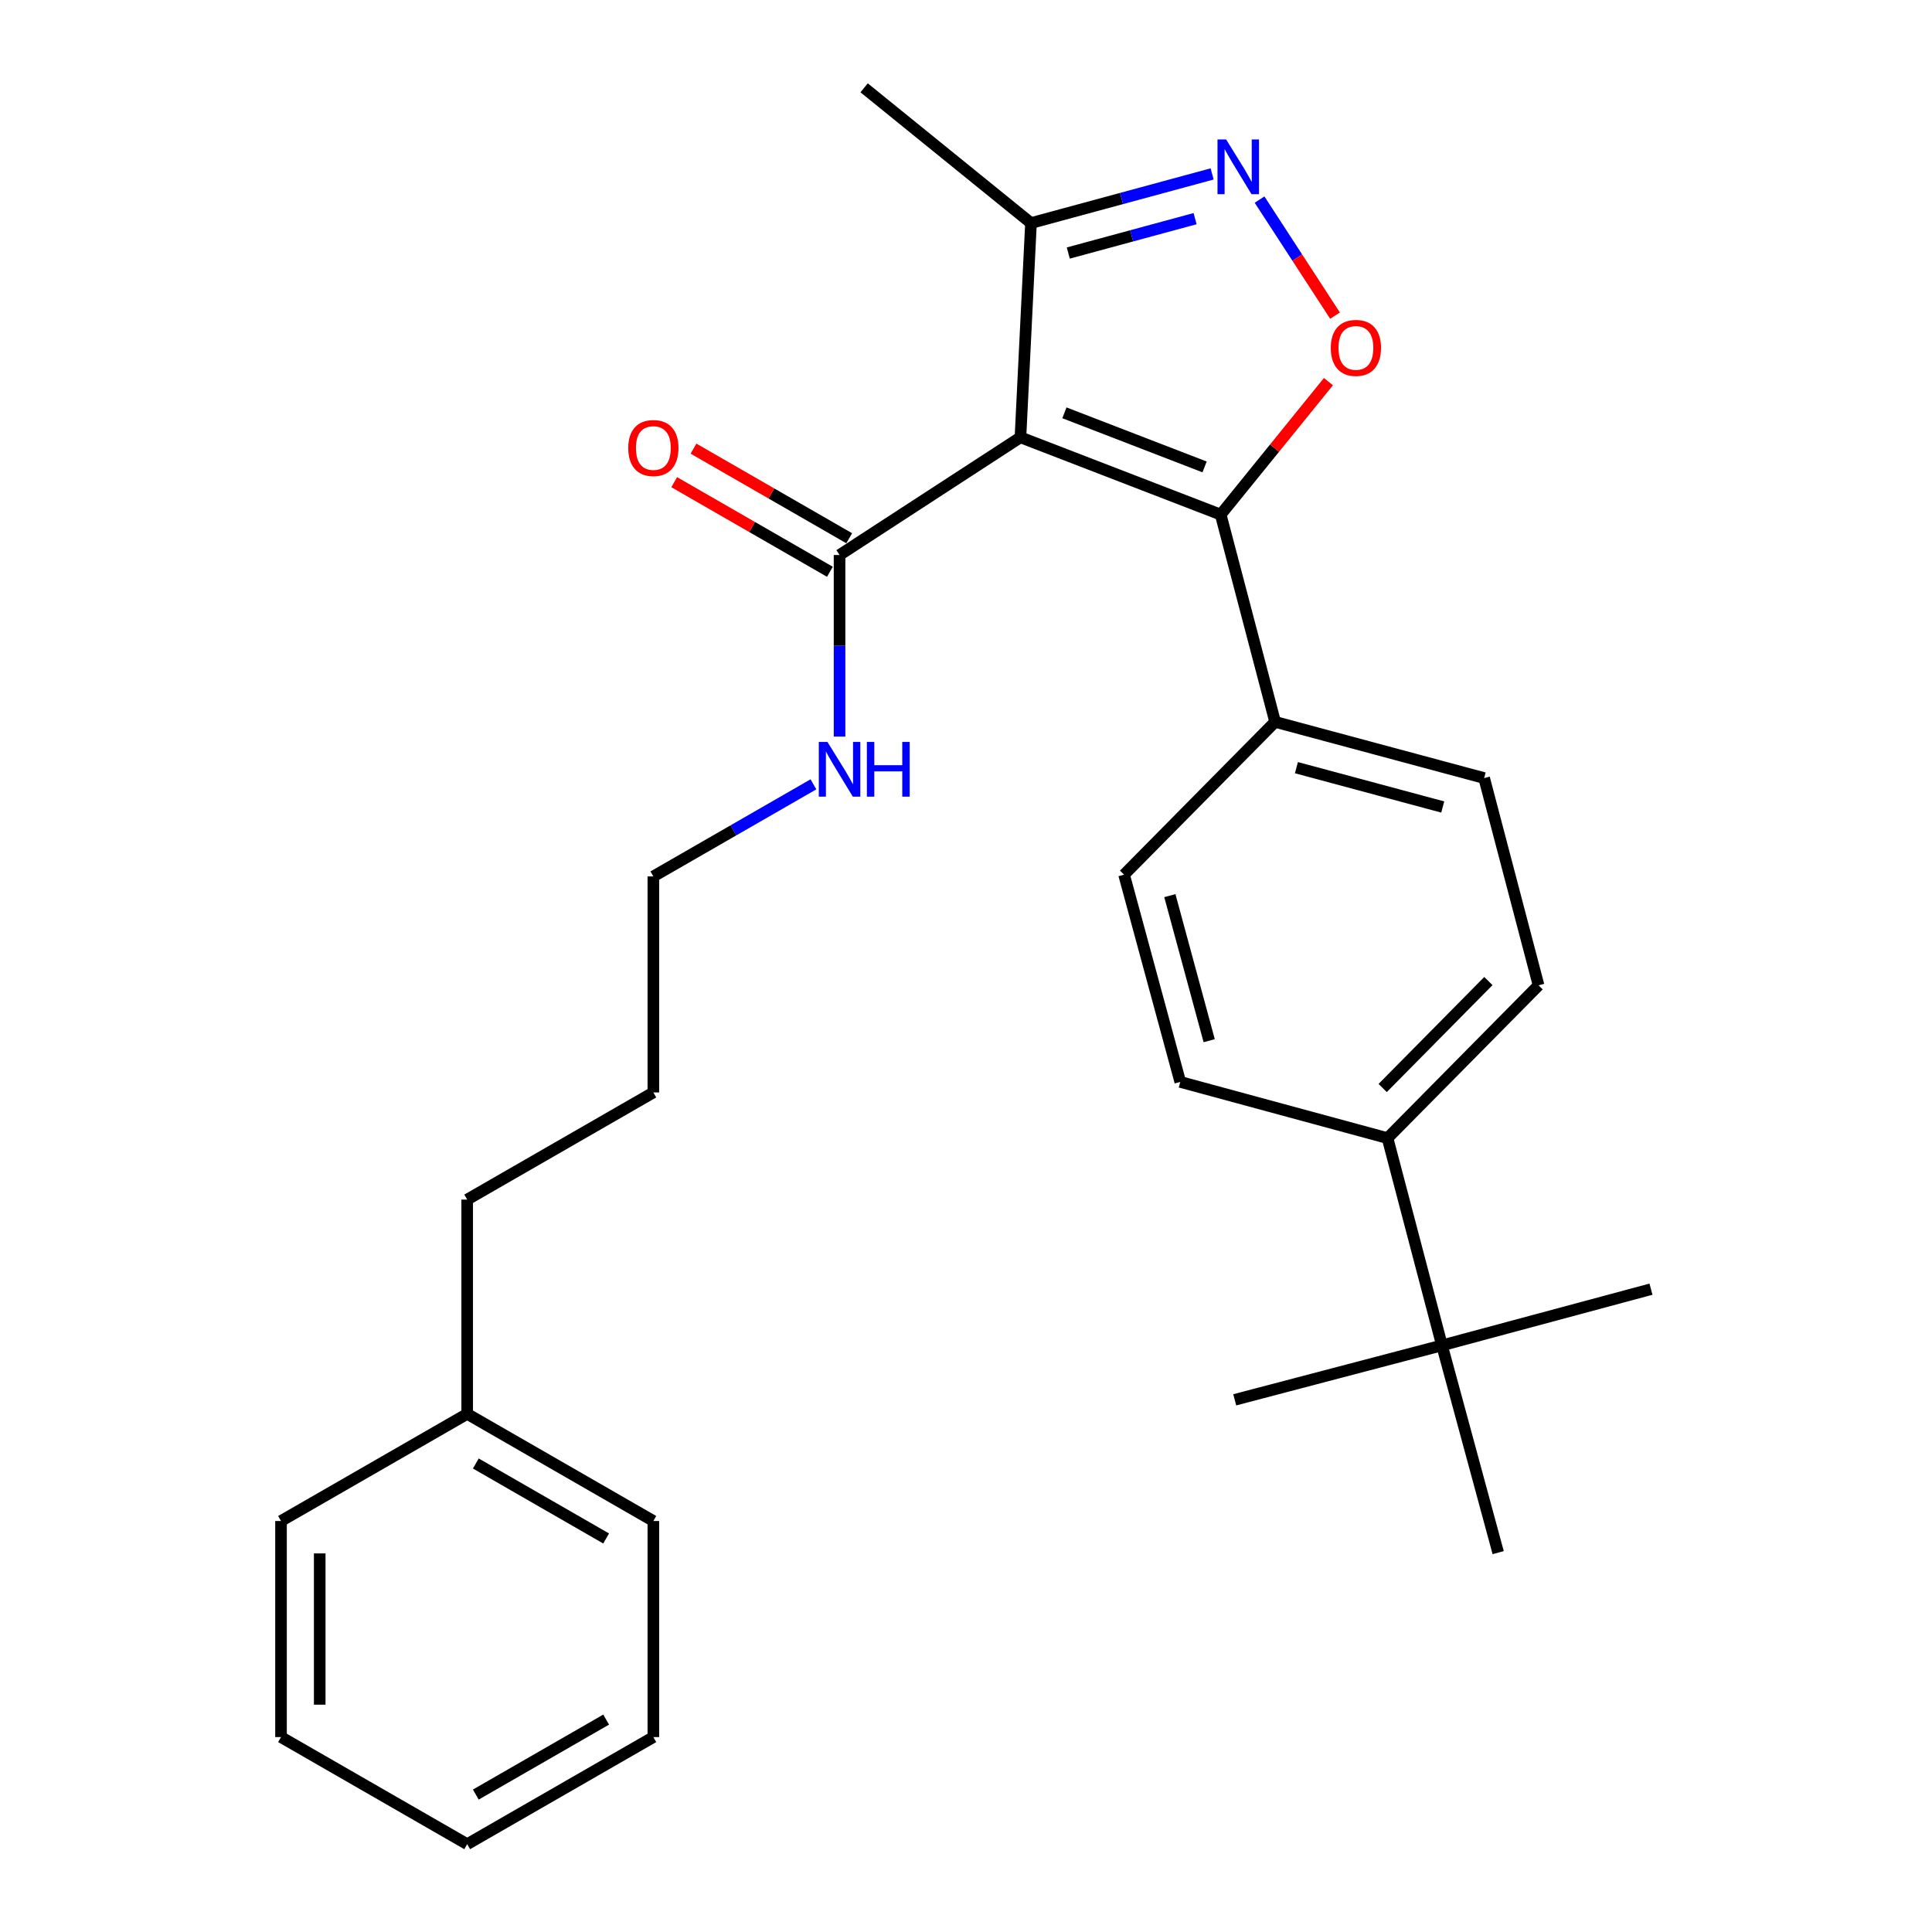 <?xml version='1.0' encoding='iso-8859-1'?>
<svg version='1.1' baseProfile='full'
              xmlns='http://www.w3.org/2000/svg'
                      xmlns:rdkit='http://www.rdkit.org/xml'
                      xmlns:xlink='http://www.w3.org/1999/xlink'
                  xml:space='preserve'
width='1000px' height='1000px' viewBox='0 0 1000 1000'>
<!-- END OF HEADER -->
<rect style='opacity:1.0;fill:#FFFFFF;stroke:none' width='1000' height='1000' x='0' y='0'> </rect>
<path class='bond-0' d='M 434.55,287.271 L 434.55,334.262' style='fill:none;fill-rule:evenodd;stroke:#000000;stroke-width:6px;stroke-linecap:butt;stroke-linejoin:miter;stroke-opacity:1' />
<path class='bond-0' d='M 434.55,334.262 L 434.55,381.253' style='fill:none;fill-rule:evenodd;stroke:#0000FF;stroke-width:6px;stroke-linecap:butt;stroke-linejoin:miter;stroke-opacity:1' />
<path class='bond-1' d='M 439.545,278.591 L 399.248,255.402' style='fill:none;fill-rule:evenodd;stroke:#000000;stroke-width:6px;stroke-linecap:butt;stroke-linejoin:miter;stroke-opacity:1' />
<path class='bond-1' d='M 399.248,255.402 L 358.952,232.213' style='fill:none;fill-rule:evenodd;stroke:#FF0000;stroke-width:6px;stroke-linecap:butt;stroke-linejoin:miter;stroke-opacity:1' />
<path class='bond-1' d='M 429.555,295.95 L 389.259,272.762' style='fill:none;fill-rule:evenodd;stroke:#000000;stroke-width:6px;stroke-linecap:butt;stroke-linejoin:miter;stroke-opacity:1' />
<path class='bond-1' d='M 389.259,272.762 L 348.962,249.573' style='fill:none;fill-rule:evenodd;stroke:#FF0000;stroke-width:6px;stroke-linecap:butt;stroke-linejoin:miter;stroke-opacity:1' />
<path class='bond-2' d='M 434.55,287.271 L 528.185,226.36' style='fill:none;fill-rule:evenodd;stroke:#000000;stroke-width:6px;stroke-linecap:butt;stroke-linejoin:miter;stroke-opacity:1' />
<path class='bond-3' d='M 421.03,405.965 L 379.604,429.799' style='fill:none;fill-rule:evenodd;stroke:#0000FF;stroke-width:6px;stroke-linecap:butt;stroke-linejoin:miter;stroke-opacity:1' />
<path class='bond-3' d='M 379.604,429.799 L 338.177,453.633' style='fill:none;fill-rule:evenodd;stroke:#000000;stroke-width:6px;stroke-linecap:butt;stroke-linejoin:miter;stroke-opacity:1' />
<path class='bond-4' d='M 631.824,266.363 L 528.185,226.36' style='fill:none;fill-rule:evenodd;stroke:#000000;stroke-width:6px;stroke-linecap:butt;stroke-linejoin:miter;stroke-opacity:1' />
<path class='bond-4' d='M 623.49,241.677 L 550.943,213.675' style='fill:none;fill-rule:evenodd;stroke:#000000;stroke-width:6px;stroke-linecap:butt;stroke-linejoin:miter;stroke-opacity:1' />
<path class='bond-5' d='M 631.824,266.363 L 659.712,231.948' style='fill:none;fill-rule:evenodd;stroke:#000000;stroke-width:6px;stroke-linecap:butt;stroke-linejoin:miter;stroke-opacity:1' />
<path class='bond-5' d='M 659.712,231.948 L 687.601,197.533' style='fill:none;fill-rule:evenodd;stroke:#FF0000;stroke-width:6px;stroke-linecap:butt;stroke-linejoin:miter;stroke-opacity:1' />
<path class='bond-6' d='M 631.824,266.363 L 659.998,373.64' style='fill:none;fill-rule:evenodd;stroke:#000000;stroke-width:6px;stroke-linecap:butt;stroke-linejoin:miter;stroke-opacity:1' />
<path class='bond-7' d='M 528.185,226.36 L 533.637,115.456' style='fill:none;fill-rule:evenodd;stroke:#000000;stroke-width:6px;stroke-linecap:butt;stroke-linejoin:miter;stroke-opacity:1' />
<path class='bond-8' d='M 533.637,115.456 L 580.517,102.74' style='fill:none;fill-rule:evenodd;stroke:#000000;stroke-width:6px;stroke-linecap:butt;stroke-linejoin:miter;stroke-opacity:1' />
<path class='bond-8' d='M 580.517,102.74 L 627.396,90.025' style='fill:none;fill-rule:evenodd;stroke:#0000FF;stroke-width:6px;stroke-linecap:butt;stroke-linejoin:miter;stroke-opacity:1' />
<path class='bond-8' d='M 552.944,130.972 L 585.76,122.071' style='fill:none;fill-rule:evenodd;stroke:#000000;stroke-width:6px;stroke-linecap:butt;stroke-linejoin:miter;stroke-opacity:1' />
<path class='bond-8' d='M 585.76,122.071 L 618.575,113.17' style='fill:none;fill-rule:evenodd;stroke:#0000FF;stroke-width:6px;stroke-linecap:butt;stroke-linejoin:miter;stroke-opacity:1' />
<path class='bond-9' d='M 533.637,115.456 L 447.268,45.455' style='fill:none;fill-rule:evenodd;stroke:#000000;stroke-width:6px;stroke-linecap:butt;stroke-linejoin:miter;stroke-opacity:1' />
<path class='bond-10' d='M 651.94,103.311 L 671.477,133.348' style='fill:none;fill-rule:evenodd;stroke:#0000FF;stroke-width:6px;stroke-linecap:butt;stroke-linejoin:miter;stroke-opacity:1' />
<path class='bond-10' d='M 671.477,133.348 L 691.013,163.386' style='fill:none;fill-rule:evenodd;stroke:#FF0000;stroke-width:6px;stroke-linecap:butt;stroke-linejoin:miter;stroke-opacity:1' />
<path class='bond-11' d='M 659.998,373.64 L 768.187,402.726' style='fill:none;fill-rule:evenodd;stroke:#000000;stroke-width:6px;stroke-linecap:butt;stroke-linejoin:miter;stroke-opacity:1' />
<path class='bond-11' d='M 671.026,397.345 L 746.759,417.705' style='fill:none;fill-rule:evenodd;stroke:#000000;stroke-width:6px;stroke-linecap:butt;stroke-linejoin:miter;stroke-opacity:1' />
<path class='bond-12' d='M 659.998,373.64 L 581.818,452.732' style='fill:none;fill-rule:evenodd;stroke:#000000;stroke-width:6px;stroke-linecap:butt;stroke-linejoin:miter;stroke-opacity:1' />
<path class='bond-13' d='M 768.187,402.726 L 796.361,510.003' style='fill:none;fill-rule:evenodd;stroke:#000000;stroke-width:6px;stroke-linecap:butt;stroke-linejoin:miter;stroke-opacity:1' />
<path class='bond-14' d='M 796.361,510.003 L 718.182,589.095' style='fill:none;fill-rule:evenodd;stroke:#000000;stroke-width:6px;stroke-linecap:butt;stroke-linejoin:miter;stroke-opacity:1' />
<path class='bond-14' d='M 770.39,507.787 L 715.664,563.151' style='fill:none;fill-rule:evenodd;stroke:#000000;stroke-width:6px;stroke-linecap:butt;stroke-linejoin:miter;stroke-opacity:1' />
<path class='bond-15' d='M 718.182,589.095 L 610.905,559.998' style='fill:none;fill-rule:evenodd;stroke:#000000;stroke-width:6px;stroke-linecap:butt;stroke-linejoin:miter;stroke-opacity:1' />
<path class='bond-16' d='M 718.182,589.095 L 746.367,696.361' style='fill:none;fill-rule:evenodd;stroke:#000000;stroke-width:6px;stroke-linecap:butt;stroke-linejoin:miter;stroke-opacity:1' />
<path class='bond-17' d='M 610.905,559.998 L 581.818,452.732' style='fill:none;fill-rule:evenodd;stroke:#000000;stroke-width:6px;stroke-linecap:butt;stroke-linejoin:miter;stroke-opacity:1' />
<path class='bond-17' d='M 625.873,538.666 L 605.512,463.58' style='fill:none;fill-rule:evenodd;stroke:#000000;stroke-width:6px;stroke-linecap:butt;stroke-linejoin:miter;stroke-opacity:1' />
<path class='bond-18' d='M 746.367,696.361 L 775.453,803.639' style='fill:none;fill-rule:evenodd;stroke:#000000;stroke-width:6px;stroke-linecap:butt;stroke-linejoin:miter;stroke-opacity:1' />
<path class='bond-19' d='M 746.367,696.361 L 639.09,724.547' style='fill:none;fill-rule:evenodd;stroke:#000000;stroke-width:6px;stroke-linecap:butt;stroke-linejoin:miter;stroke-opacity:1' />
<path class='bond-20' d='M 746.367,696.361 L 854.545,667.275' style='fill:none;fill-rule:evenodd;stroke:#000000;stroke-width:6px;stroke-linecap:butt;stroke-linejoin:miter;stroke-opacity:1' />
<path class='bond-21' d='M 241.816,731.824 L 338.177,787.271' style='fill:none;fill-rule:evenodd;stroke:#000000;stroke-width:6px;stroke-linecap:butt;stroke-linejoin:miter;stroke-opacity:1' />
<path class='bond-21' d='M 246.281,757.501 L 313.734,796.314' style='fill:none;fill-rule:evenodd;stroke:#000000;stroke-width:6px;stroke-linecap:butt;stroke-linejoin:miter;stroke-opacity:1' />
<path class='bond-22' d='M 241.816,731.824 L 145.455,787.271' style='fill:none;fill-rule:evenodd;stroke:#000000;stroke-width:6px;stroke-linecap:butt;stroke-linejoin:miter;stroke-opacity:1' />
<path class='bond-23' d='M 241.816,731.824 L 241.816,620.908' style='fill:none;fill-rule:evenodd;stroke:#000000;stroke-width:6px;stroke-linecap:butt;stroke-linejoin:miter;stroke-opacity:1' />
<path class='bond-24' d='M 338.177,787.271 L 338.177,899.11' style='fill:none;fill-rule:evenodd;stroke:#000000;stroke-width:6px;stroke-linecap:butt;stroke-linejoin:miter;stroke-opacity:1' />
<path class='bond-25' d='M 145.455,787.271 L 145.455,899.11' style='fill:none;fill-rule:evenodd;stroke:#000000;stroke-width:6px;stroke-linecap:butt;stroke-linejoin:miter;stroke-opacity:1' />
<path class='bond-25' d='M 165.483,804.046 L 165.483,882.334' style='fill:none;fill-rule:evenodd;stroke:#000000;stroke-width:6px;stroke-linecap:butt;stroke-linejoin:miter;stroke-opacity:1' />
<path class='bond-26' d='M 241.816,620.908 L 338.177,565.45' style='fill:none;fill-rule:evenodd;stroke:#000000;stroke-width:6px;stroke-linecap:butt;stroke-linejoin:miter;stroke-opacity:1' />
<path class='bond-27' d='M 338.177,899.11 L 241.816,954.545' style='fill:none;fill-rule:evenodd;stroke:#000000;stroke-width:6px;stroke-linecap:butt;stroke-linejoin:miter;stroke-opacity:1' />
<path class='bond-27' d='M 313.736,890.064 L 246.283,928.869' style='fill:none;fill-rule:evenodd;stroke:#000000;stroke-width:6px;stroke-linecap:butt;stroke-linejoin:miter;stroke-opacity:1' />
<path class='bond-28' d='M 145.455,899.11 L 241.816,954.545' style='fill:none;fill-rule:evenodd;stroke:#000000;stroke-width:6px;stroke-linecap:butt;stroke-linejoin:miter;stroke-opacity:1' />
<path class='bond-29' d='M 338.177,565.45 L 338.177,453.633' style='fill:none;fill-rule:evenodd;stroke:#000000;stroke-width:6px;stroke-linecap:butt;stroke-linejoin:miter;stroke-opacity:1' />
<path  class='atom-1' d='M 428.29 384.026
L 437.57 399.026
Q 438.49 400.506, 439.97 403.186
Q 441.45 405.866, 441.53 406.026
L 441.53 384.026
L 445.29 384.026
L 445.29 412.346
L 441.41 412.346
L 431.45 395.946
Q 430.29 394.026, 429.05 391.826
Q 427.85 389.626, 427.49 388.946
L 427.49 412.346
L 423.81 412.346
L 423.81 384.026
L 428.29 384.026
' fill='#0000FF'/>
<path  class='atom-1' d='M 448.69 384.026
L 452.53 384.026
L 452.53 396.066
L 467.01 396.066
L 467.01 384.026
L 470.85 384.026
L 470.85 412.346
L 467.01 412.346
L 467.01 399.266
L 452.53 399.266
L 452.53 412.346
L 448.69 412.346
L 448.69 384.026
' fill='#0000FF'/>
<path  class='atom-2' d='M 325.177 231.893
Q 325.177 225.093, 328.537 221.293
Q 331.897 217.493, 338.177 217.493
Q 344.457 217.493, 347.817 221.293
Q 351.177 225.093, 351.177 231.893
Q 351.177 238.773, 347.777 242.693
Q 344.377 246.573, 338.177 246.573
Q 331.937 246.573, 328.537 242.693
Q 325.177 238.813, 325.177 231.893
M 338.177 243.373
Q 342.497 243.373, 344.817 240.493
Q 347.177 237.573, 347.177 231.893
Q 347.177 226.333, 344.817 223.533
Q 342.497 220.693, 338.177 220.693
Q 333.857 220.693, 331.497 223.493
Q 329.177 226.293, 329.177 231.893
Q 329.177 237.613, 331.497 240.493
Q 333.857 243.373, 338.177 243.373
' fill='#FF0000'/>
<path  class='atom-6' d='M 634.655 72.198
L 643.935 87.198
Q 644.855 88.678, 646.335 91.358
Q 647.815 94.038, 647.895 94.198
L 647.895 72.198
L 651.655 72.198
L 651.655 100.518
L 647.775 100.518
L 637.815 84.118
Q 636.655 82.198, 635.415 79.998
Q 634.215 77.798, 633.855 77.118
L 633.855 100.518
L 630.175 100.518
L 630.175 72.198
L 634.655 72.198
' fill='#0000FF'/>
<path  class='atom-7' d='M 688.814 180.073
Q 688.814 173.273, 692.174 169.473
Q 695.534 165.673, 701.814 165.673
Q 708.094 165.673, 711.454 169.473
Q 714.814 173.273, 714.814 180.073
Q 714.814 186.953, 711.414 190.873
Q 708.014 194.753, 701.814 194.753
Q 695.574 194.753, 692.174 190.873
Q 688.814 186.993, 688.814 180.073
M 701.814 191.553
Q 706.134 191.553, 708.454 188.673
Q 710.814 185.753, 710.814 180.073
Q 710.814 174.513, 708.454 171.713
Q 706.134 168.873, 701.814 168.873
Q 697.494 168.873, 695.134 171.673
Q 692.814 174.473, 692.814 180.073
Q 692.814 185.793, 695.134 188.673
Q 697.494 191.553, 701.814 191.553
' fill='#FF0000'/>
</svg>
